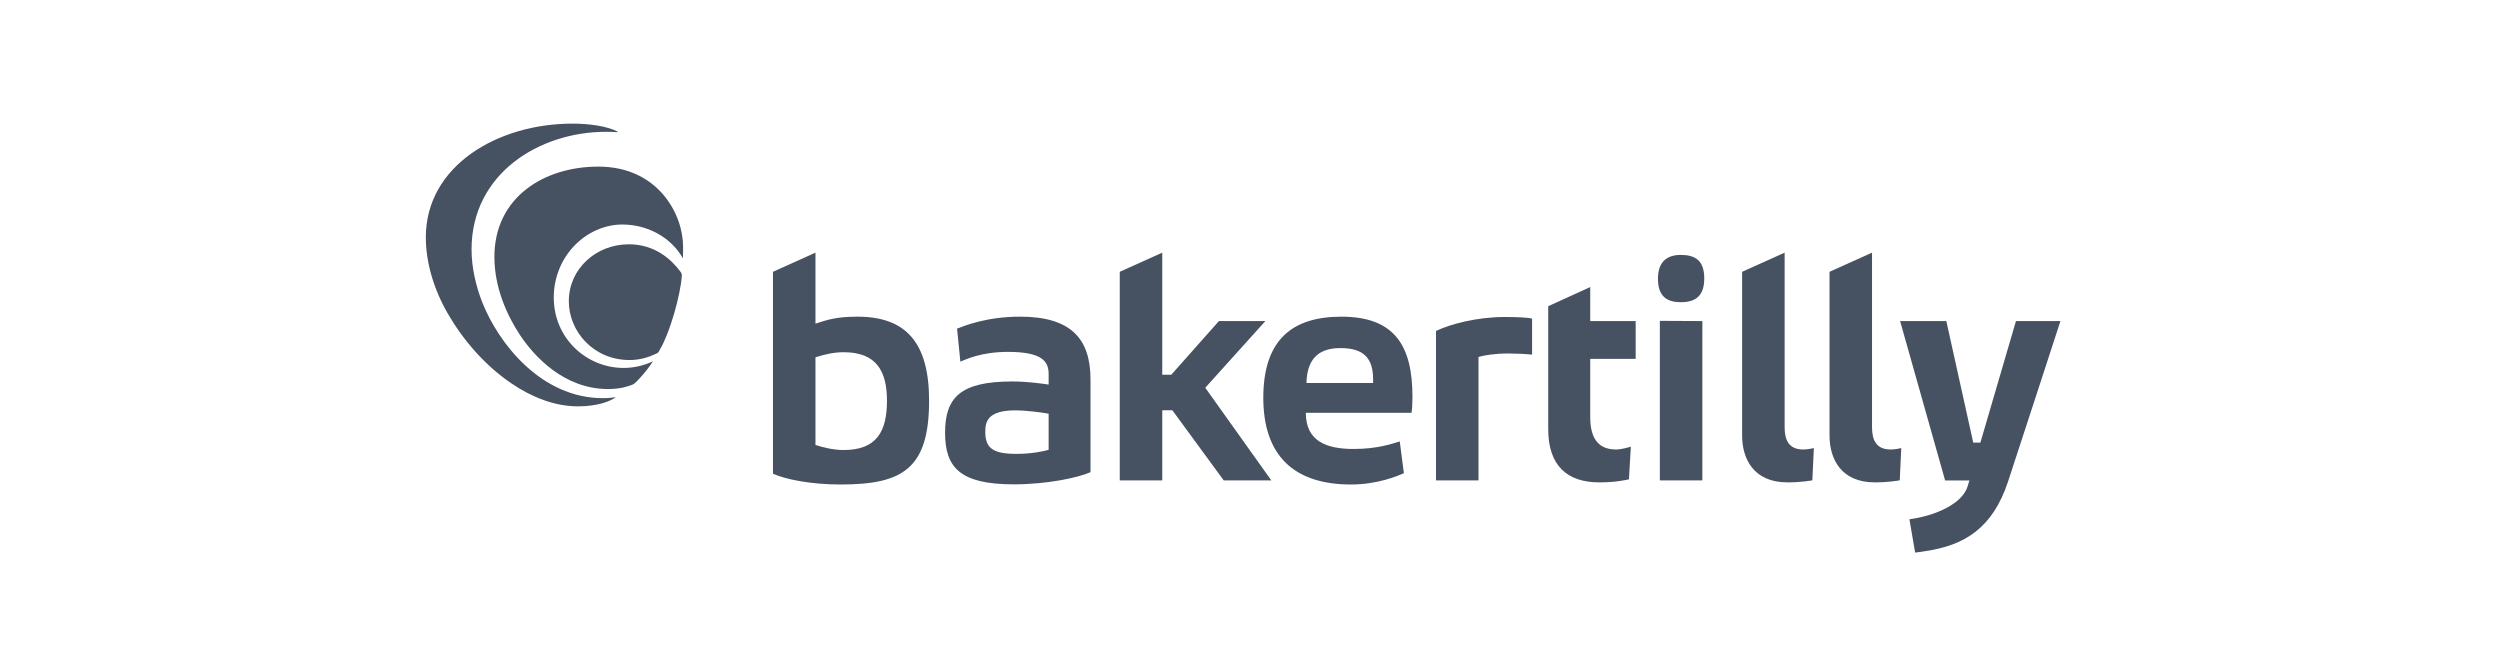 <svg width="182" height="48" viewBox="0 0 182 48" fill="none" xmlns="http://www.w3.org/2000/svg">
<path d="M139.422 40.229C139.525 40.229 140.091 40.134 140.24 40.111C143.023 39.684 145.062 38.455 146.185 35.058C146.949 32.746 150 23.374 150 23.374H146.762L144.172 32.223H143.652L141.692 23.374H138.328L141.605 34.979H143.371C143.371 34.979 143.3 35.21 143.247 35.392C142.87 36.684 140.864 37.558 139.006 37.802L139.422 40.229ZM107.635 34.972V25.987C107.982 25.871 108.836 25.733 109.806 25.733C110.315 25.733 111.12 25.771 111.536 25.817V23.197C111.212 23.104 110.338 23.077 109.529 23.077C107.497 23.077 105.557 23.608 104.541 24.093V34.972H107.635ZM138.302 34.967L138.412 32.621C138.29 32.648 137.956 32.723 137.642 32.723C136.594 32.723 136.284 32.042 136.284 31.108V18.394L133.189 19.789V31.705C133.189 33.413 134.037 35.117 136.487 35.117C137.459 35.117 138.177 34.99 138.302 34.967ZM131.939 34.967L132.049 32.621C131.927 32.648 131.594 32.723 131.279 32.723C130.231 32.723 129.921 32.042 129.921 31.108V18.394L126.826 19.789V31.705C126.826 33.413 127.674 35.117 130.124 35.117C131.096 35.117 131.814 34.99 131.939 34.967ZM120.837 34.972V23.358L123.932 23.374V34.972H120.837ZM122.361 22C121.414 22 120.698 21.63 120.698 20.291C120.698 19.067 121.345 18.558 122.361 18.558C123.4 18.558 124.07 18.951 124.07 20.267C124.07 21.538 123.446 22 122.361 22ZM99.963 27.881V27.626C99.963 26.056 99.268 25.34 97.575 25.34C95.842 25.34 95.155 26.287 95.109 27.881H99.963ZM98.547 32.685C100.287 32.685 101.364 32.301 101.902 32.136L102.202 34.446C101.751 34.654 100.27 35.272 98.353 35.272C94.149 35.272 91.969 33.117 91.969 28.96C91.969 24.755 94.054 23.054 97.653 23.054C101.578 23.054 102.827 25.225 102.827 28.897C102.827 29.289 102.803 29.844 102.757 30.052H95.063C95.063 32.148 96.607 32.685 98.547 32.685ZM84.613 34.972V29.867H85.348L89.087 34.972H92.551L87.744 28.228L92.119 23.374H88.737L85.27 27.28H84.613V18.394L81.518 19.789V34.972H84.613ZM116.422 35.117C117.653 35.117 118.454 34.927 118.586 34.893L118.725 32.513C118.619 32.558 118.022 32.724 117.641 32.724C116.219 32.724 115.769 31.713 115.769 30.374V26.125H119.077V23.374H115.769V20.898L112.71 22.293V31.244C112.71 33.904 114.099 35.117 116.422 35.117ZM76.341 30.113C75.785 30.025 74.757 29.876 73.904 29.876C71.897 29.876 71.728 30.707 71.728 31.432C71.728 32.608 72.262 33.042 73.985 33.042C75.11 33.042 75.925 32.863 76.341 32.747V30.113ZM73.8 35.26C69.898 35.26 68.801 34.038 68.801 31.507C68.801 28.924 69.931 27.771 73.697 27.771C74.882 27.771 75.99 27.948 76.341 27.996V27.226C76.341 26.297 75.85 25.617 73.377 25.617C71.411 25.617 70.301 26.176 69.914 26.328L69.675 23.926C70.186 23.725 71.817 23.053 74.255 23.053C77.923 23.053 79.389 24.617 79.389 27.628V34.374C78.512 34.767 76.255 35.26 73.8 35.26ZM61.425 32.761C63.832 32.761 64.571 31.394 64.571 29.17C64.571 27.013 63.799 25.642 61.425 25.642C60.732 25.642 60.105 25.779 59.366 26.01V32.393C59.903 32.569 60.666 32.761 61.425 32.761ZM56.271 19.789L59.366 18.394V23.562C60.174 23.308 60.812 23.054 62.429 23.054C65.935 23.054 67.638 24.921 67.638 29.17C67.638 34.149 65.683 35.272 61.191 35.272C59.043 35.272 57.195 34.902 56.271 34.486V19.789ZM44.945 9.571C44.136 9.171 42.884 9 41.677 9C36.208 9 31 12.083 31 17.275C31 19.109 31.582 21.07 32.599 22.827C33.748 24.814 35.342 26.63 37.244 27.92C38.688 28.9 40.359 29.583 42.087 29.583C43.525 29.583 44.491 29.189 44.826 28.913C44.681 28.936 44.333 28.987 43.904 28.987C39.359 28.987 36.266 24.942 35.107 22.003C34.661 20.87 34.329 19.509 34.329 18.158C34.329 12.63 39.278 9.595 44.111 9.595C44.382 9.595 44.655 9.604 44.928 9.623C44.949 9.624 44.963 9.611 44.963 9.597C44.963 9.587 44.957 9.578 44.945 9.571ZM45.785 17.784C43.397 17.784 41.41 19.562 41.41 21.931C41.41 24.127 43.207 26.21 45.831 26.21C46.438 26.21 47.042 26.075 47.596 25.824C47.691 25.781 47.815 25.74 47.897 25.674C47.964 25.62 47.996 25.525 48.041 25.449C48.741 24.276 49.524 21.59 49.638 20.085C49.649 19.931 49.606 19.875 49.514 19.751C48.894 18.911 47.688 17.784 45.785 17.784ZM49.73 17.97C49.73 18.173 49.726 18.611 49.721 18.81C48.831 17.245 47.102 16.345 45.312 16.345C42.7 16.345 40.314 18.634 40.314 21.661C40.314 24.637 42.709 26.785 45.395 26.785C46.131 26.785 46.866 26.623 47.539 26.297C47.25 26.738 46.926 27.158 46.565 27.543C46.403 27.715 46.235 27.932 46.011 28.014C45.756 28.108 45.221 28.322 44.267 28.322C41.075 28.322 38.903 25.955 37.885 24.433C36.87 22.916 35.992 20.881 35.992 18.705C35.992 14.365 39.601 12.129 43.563 12.129C47.874 12.129 49.73 15.557 49.73 17.97Z" fill="#465161"/>
</svg>
